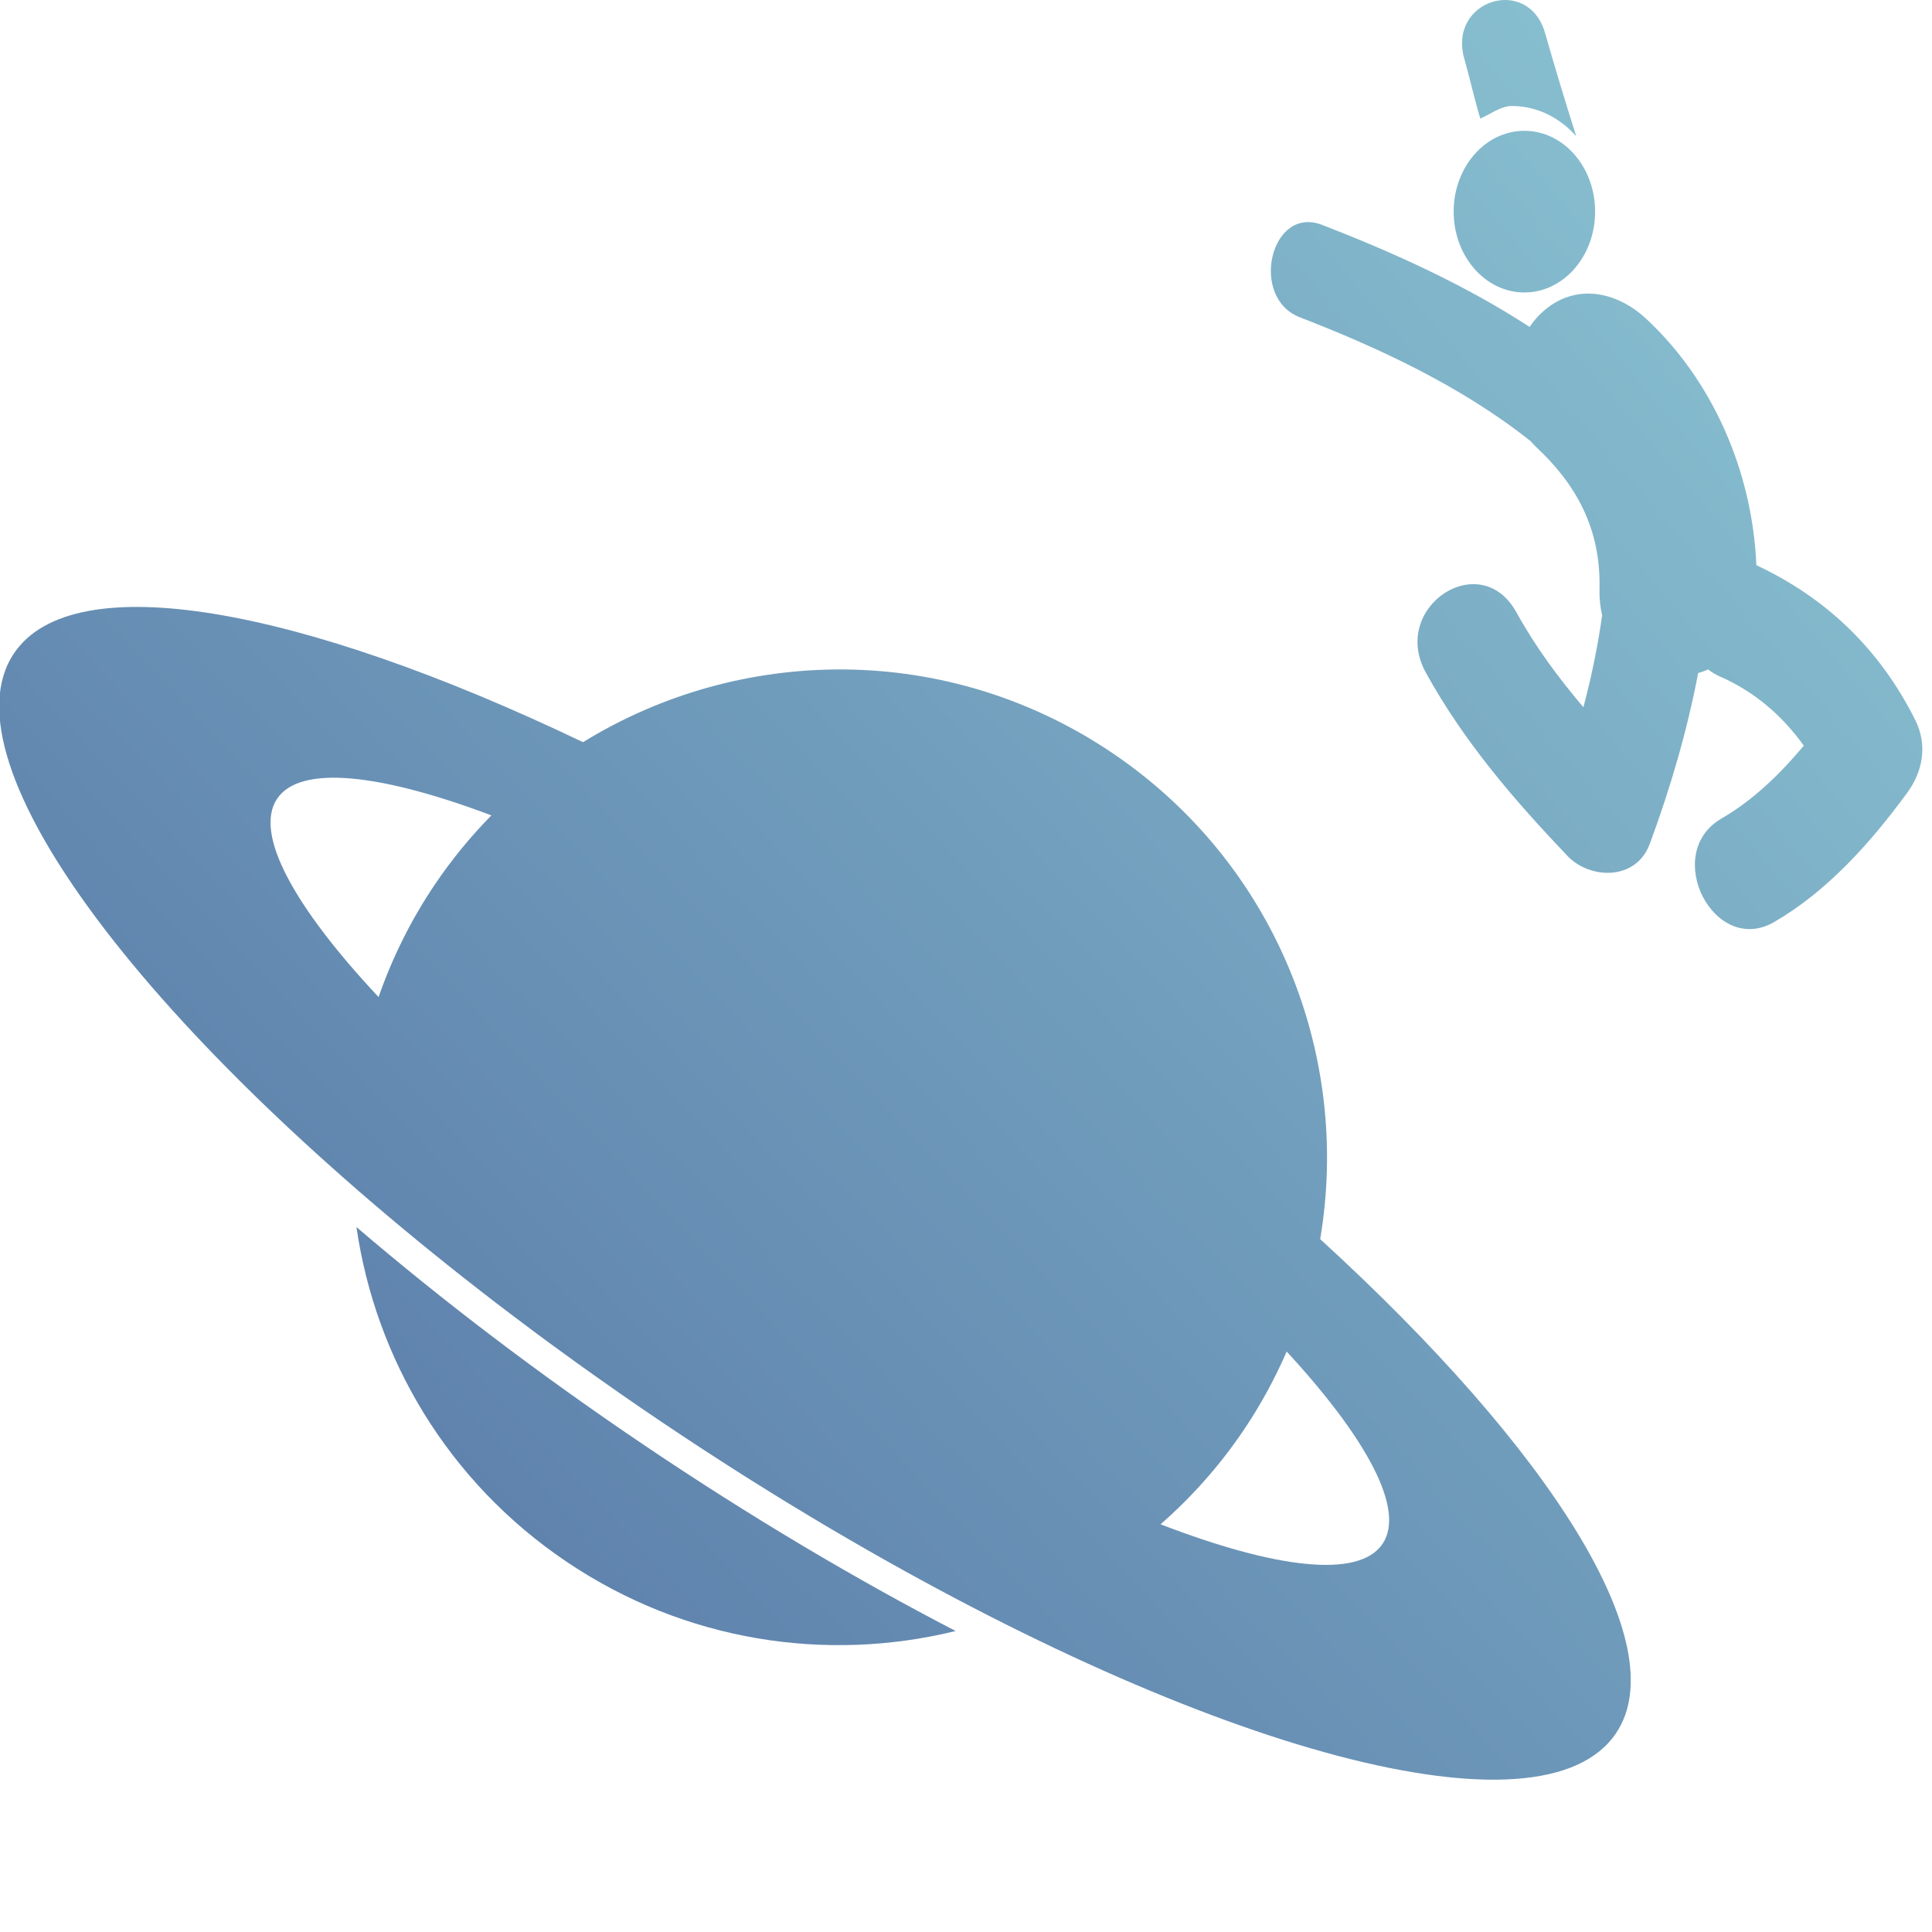<?xml version="1.0" encoding="UTF-8" standalone="no"?>
<!DOCTYPE svg PUBLIC "-//W3C//DTD SVG 1.1//EN" "http://www.w3.org/Graphics/SVG/1.1/DTD/svg11.dtd">
<svg width="100%" height="100%" viewBox="0 0 1 1" version="1.1" xmlns="http://www.w3.org/2000/svg" xmlns:xlink="http://www.w3.org/1999/xlink" xml:space="preserve" xmlns:serif="http://www.serif.com/" style="fill-rule:evenodd;clip-rule:evenodd;stroke-linejoin:round;stroke-miterlimit:2;">
    <g transform="matrix(1,0,0,1,-0.002,-0.003)">
        <g>
            <g id="path4" transform="matrix(0.01,0,0,0.01,-0.066,0.102)">
                <path d="M75.132,54.237C76.739,44.761 72.844,34.785 64.356,29.063C55.868,23.341 45.159,23.472 36.978,28.515C22.357,21.52 10.602,19.351 7.525,23.916C3.7,29.589 14.542,43.79 32.487,57.548C32.515,57.569 32.542,57.59 32.57,57.611C33.163,58.065 33.765,58.518 34.373,58.971C34.456,59.033 34.539,59.096 34.623,59.159C35.169,59.563 35.723,59.967 36.281,60.37C36.429,60.477 36.574,60.585 36.723,60.692C37.251,61.071 37.787,61.448 38.325,61.825C38.502,61.949 38.675,62.074 38.853,62.198C39.566,62.695 40.288,63.189 41.018,63.681C41.75,64.174 42.481,64.659 43.21,65.135C43.354,65.229 43.496,65.318 43.639,65.411C44.231,65.795 44.822,66.176 45.412,66.549C45.53,66.623 45.646,66.695 45.764,66.768C46.382,67.157 46.999,67.54 47.614,67.916C47.692,67.963 47.769,68.009 47.847,68.056C48.504,68.456 49.16,68.85 49.813,69.236C49.844,69.254 49.875,69.271 49.905,69.289C69.388,80.765 86.618,85.488 90.443,79.815C93.52,75.25 87.1,65.167 75.132,54.237ZM21.145,31.439C22.335,29.673 26.474,30.135 32.233,32.304C31.17,33.389 30.185,34.579 29.305,35.885C28.057,37.737 27.096,39.695 26.395,41.709C22.021,37.038 19.927,33.246 21.145,31.439ZM78.359,70.012C77.141,71.819 72.84,71.298 66.871,68.997C68.475,67.592 69.93,65.966 71.178,64.114C72.058,62.809 72.792,61.45 73.399,60.056C77.569,64.582 79.55,68.246 78.359,70.012Z" style="fill:url(#_Linear1);fill-rule:nonzero;"/>
            </g>
            <g id="path6" transform="matrix(0.01,0,0,0.01,-0.066,0.102)">
                <path d="M25.25,53.613C26.235,60.415 29.978,66.792 36.126,70.936C42.274,75.081 49.589,76.159 56.264,74.521C51.1,71.842 45.663,68.622 40.178,64.924C34.694,61.228 29.67,57.395 25.25,53.613Z" style="fill:url(#_Linear2);fill-rule:nonzero;"/>
            </g>
            <g id="circle17" transform="matrix(0.007,0,0,0.008,0.618,0.003)">
                <circle cx="24.717" cy="13.693" r="5.23" style="fill:url(#_Linear3);"/>
            </g>
            <g id="path19" transform="matrix(0.007,0,0,0.008,0.618,0.003)">
                <path d="M53.63,46.605C50.921,41.853 46.859,38.611 41.872,36.568C41.564,30.383 38.557,24.561 33.732,20.632C31.282,18.636 27.901,18.257 25.513,20.676C25.366,20.824 25.231,20.985 25.103,21.151C20.181,18.347 14.761,16.247 9.757,14.549C5.961,13.261 4.345,19.25 8.109,20.527C13.774,22.448 20.001,24.938 25.185,28.548C25.303,28.668 25.424,28.786 25.557,28.895C28.528,31.313 30.373,34.187 30.271,38.079C30.254,38.714 30.327,39.29 30.465,39.817C30.142,41.825 29.673,43.811 29.081,45.758C27.248,43.864 25.541,41.862 24.122,39.61C21.464,35.397 14.757,39.283 17.431,43.52C20.28,48.039 23.996,51.783 27.904,55.38C29.546,56.893 32.969,57.01 33.989,54.596C35.521,50.969 36.743,47.315 37.567,43.547C37.817,43.485 38.062,43.402 38.303,43.313C38.565,43.491 38.854,43.645 39.178,43.77C41.676,44.725 43.746,46.252 45.377,48.246C43.592,50.108 41.635,51.767 39.285,52.962C34.832,55.23 38.754,61.914 43.196,59.651C47.074,57.678 50.25,54.606 53.02,51.297C54.166,49.938 54.55,48.223 53.63,46.605Z" style="fill:url(#_Linear4);fill-rule:nonzero;"/>
            </g>
            <g id="path21" transform="matrix(0.007,0,0,0.008,0.618,0.003)">
                <path d="M21.456,7.669C22.186,7.399 22.972,6.858 23.795,6.858C25.648,6.858 27.326,7.606 28.55,8.813C27.753,6.605 26.978,4.388 26.253,2.154C25.026,-1.633 19.04,-0.012 20.275,3.802C20.653,4.967 21.057,6.511 21.456,7.669Z" style="fill:url(#_Linear5);fill-rule:nonzero;"/>
            </g>
        </g>
    </g>
    <defs>
        <linearGradient id="_Linear1" x1="0" y1="0" x2="1" y2="0" gradientUnits="userSpaceOnUse" gradientTransform="matrix(-72.053,67.485,-67.485,-72.053,102.524,2.815)"><stop offset="0" style="stop-color:rgb(136,192,208);stop-opacity:1"/><stop offset="1" style="stop-color:rgb(94,129,172);stop-opacity:1"/></linearGradient>
        <linearGradient id="_Linear2" x1="0" y1="0" x2="1" y2="0" gradientUnits="userSpaceOnUse" gradientTransform="matrix(-72.053,67.485,-67.485,-72.053,102.524,2.815)"><stop offset="0" style="stop-color:rgb(136,192,208);stop-opacity:1"/><stop offset="1" style="stop-color:rgb(94,129,172);stop-opacity:1"/></linearGradient>
        <linearGradient id="_Linear3" x1="0" y1="0" x2="1" y2="0" gradientUnits="userSpaceOnUse" gradientTransform="matrix(-101.875,89.118,-95.416,-95.151,48.056,16.872)"><stop offset="0" style="stop-color:rgb(136,192,208);stop-opacity:1"/><stop offset="1" style="stop-color:rgb(94,129,172);stop-opacity:1"/></linearGradient>
        <linearGradient id="_Linear4" x1="0" y1="0" x2="1" y2="0" gradientUnits="userSpaceOnUse" gradientTransform="matrix(-101.875,89.118,-95.416,-95.151,48.056,16.872)"><stop offset="0" style="stop-color:rgb(136,192,208);stop-opacity:1"/><stop offset="1" style="stop-color:rgb(94,129,172);stop-opacity:1"/></linearGradient>
        <linearGradient id="_Linear5" x1="0" y1="0" x2="1" y2="0" gradientUnits="userSpaceOnUse" gradientTransform="matrix(-101.875,89.118,-95.416,-95.151,48.056,16.872)"><stop offset="0" style="stop-color:rgb(136,192,208);stop-opacity:1"/><stop offset="1" style="stop-color:rgb(94,129,172);stop-opacity:1"/></linearGradient>
    </defs>
</svg>
